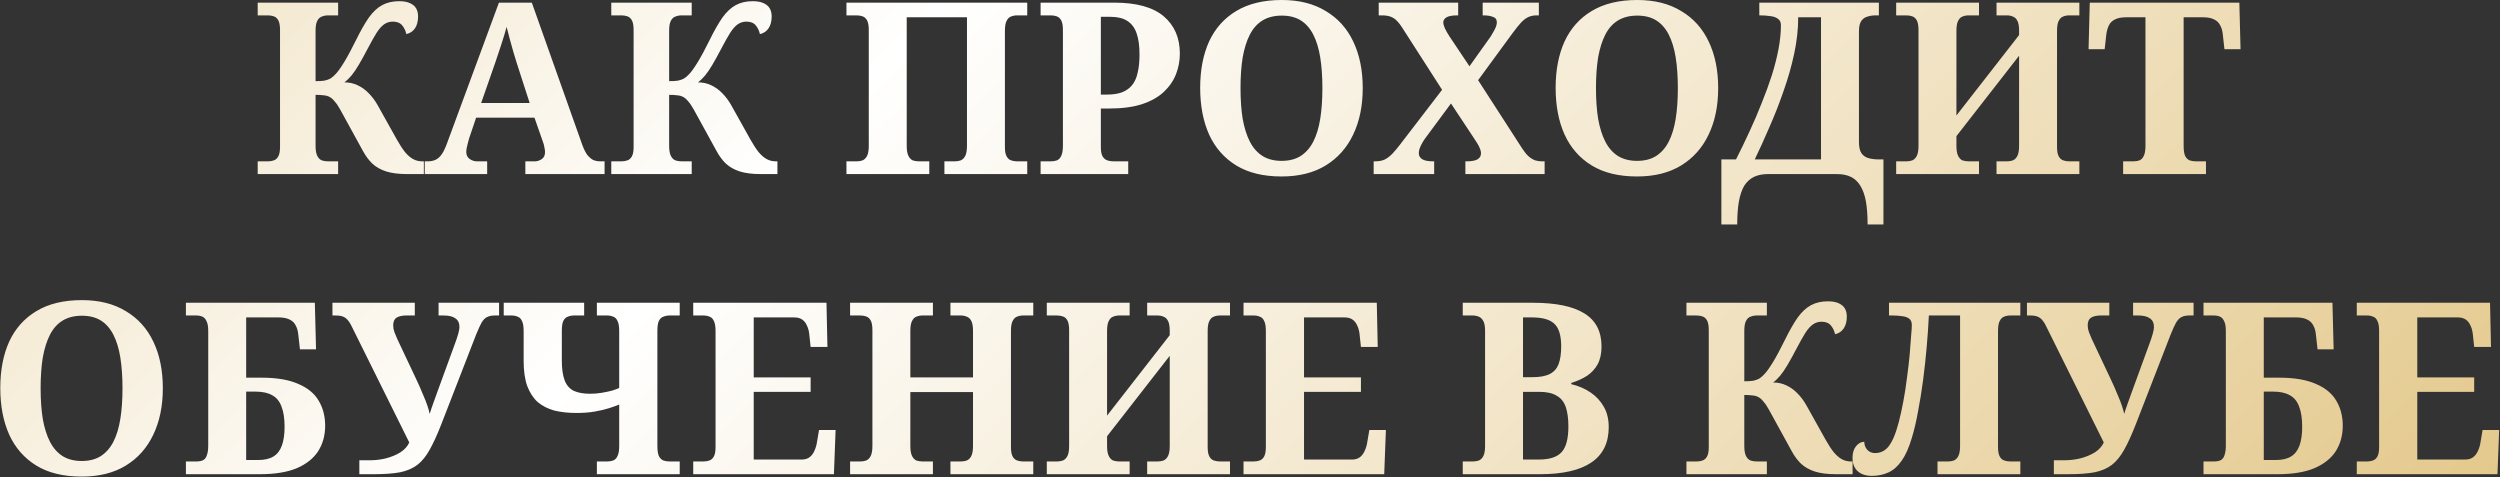 <?xml version="1.0" encoding="UTF-8"?> <svg xmlns="http://www.w3.org/2000/svg" width="833" height="159" viewBox="0 0 833 159" fill="none"><rect x="0" y="0" width="833" height="159" fill="#333333" stroke="none"/><path d="M85.865 58V53.76H89.225C89.972 53.76 90.638 53.653 91.225 53.44C91.865 53.227 92.372 52.773 92.745 52.08C93.118 51.387 93.305 50.347 93.305 48.96V10C93.305 8.56 93.118 7.493 92.745 6.8C92.372 6.107 91.865 5.653 91.225 5.44C90.638 5.227 89.972 5.12 89.225 5.12H85.865V0.88H112.665V5.12H109.305C108.558 5.12 107.865 5.253 107.225 5.52C106.585 5.733 106.078 6.213 105.705 6.96C105.332 7.653 105.145 8.773 105.145 10.32V27.04C106.318 27.04 107.278 26.987 108.025 26.88C108.825 26.72 109.518 26.48 110.105 26.16C110.692 25.787 111.252 25.307 111.785 24.72C112.532 23.973 113.492 22.64 114.665 20.72C115.838 18.8 117.145 16.373 118.585 13.44C120.132 10.293 121.572 7.76 122.905 5.84C124.292 3.92 125.785 2.533 127.385 1.68C128.985 0.827 130.852 0.4 132.985 0.4C134.478 0.4 135.678 0.613 136.585 1.04C137.545 1.467 138.238 2.053 138.665 2.8C139.092 3.547 139.305 4.427 139.305 5.44C139.305 7.093 138.958 8.427 138.265 9.44C137.572 10.453 136.612 11.093 135.385 11.36C135.172 10.293 134.718 9.333 134.025 8.48C133.332 7.627 132.292 7.2 130.905 7.2C129.838 7.2 128.878 7.493 128.025 8.08C127.172 8.667 126.318 9.627 125.465 10.96C124.665 12.24 123.705 13.947 122.585 16.08C121.412 18.32 120.398 20.16 119.545 21.6C118.692 23.04 117.892 24.213 117.145 25.12C116.398 26.027 115.598 26.8 114.745 27.44C116.345 27.44 117.812 27.76 119.145 28.4C120.532 29.04 121.758 29.92 122.825 31.04C123.945 32.16 124.932 33.467 125.785 34.96L132.265 46.56C133.225 48.267 134.132 49.653 134.985 50.72C135.892 51.787 136.798 52.56 137.705 53.04C138.612 53.52 139.625 53.76 140.745 53.76H141.225V58H135.545C132.825 58 130.532 57.707 128.665 57.12C126.852 56.533 125.332 55.68 124.105 54.56C122.932 53.44 121.892 52.053 120.985 50.4L113.385 36.56C112.745 35.387 112.132 34.48 111.545 33.84C111.012 33.147 110.452 32.64 109.865 32.32C109.278 32 108.612 31.813 107.865 31.76C107.118 31.653 106.212 31.6 105.145 31.6V48.56C105.145 50.053 105.332 51.173 105.705 51.92C106.078 52.667 106.585 53.173 107.225 53.44C107.865 53.653 108.558 53.76 109.305 53.76H112.665V58H85.865ZM141.523 58V53.76H142.483C143.443 53.76 144.296 53.6 145.043 53.28C145.79 52.96 146.456 52.4 147.043 51.6C147.683 50.747 148.296 49.52 148.883 47.92L166.243 0.88H177.203L193.923 48C194.456 49.493 195.016 50.667 195.603 51.52C196.243 52.32 196.91 52.907 197.603 53.28C198.35 53.6 199.15 53.76 200.003 53.76H201.443V58H175.043V53.76H178.163C178.963 53.76 179.736 53.52 180.483 53.04C181.23 52.56 181.603 51.76 181.603 50.64C181.603 50.213 181.55 49.787 181.443 49.36C181.39 48.933 181.31 48.533 181.203 48.16C181.096 47.787 180.99 47.467 180.883 47.2L178.083 39.2H158.643L156.323 46.08C156.216 46.507 156.083 46.987 155.923 47.52C155.763 48.053 155.63 48.613 155.523 49.2C155.416 49.733 155.363 50.213 155.363 50.64C155.363 51.653 155.736 52.427 156.483 52.96C157.23 53.493 158.056 53.76 158.963 53.76H162.323V58H141.523ZM160.323 34.32H176.483L172.243 21.2C171.87 19.973 171.47 18.667 171.043 17.28C170.616 15.84 170.216 14.4 169.843 12.96C169.47 11.52 169.123 10.187 168.803 8.96C168.59 9.813 168.323 10.747 168.003 11.76C167.683 12.72 167.363 13.733 167.043 14.8C166.723 15.813 166.376 16.853 166.003 17.92C165.683 18.933 165.363 19.893 165.043 20.8L160.323 34.32ZM203.678 58V53.76H207.038C207.784 53.76 208.451 53.653 209.038 53.44C209.678 53.227 210.184 52.773 210.558 52.08C210.931 51.387 211.118 50.347 211.118 48.96V10C211.118 8.56 210.931 7.493 210.558 6.8C210.184 6.107 209.678 5.653 209.038 5.44C208.451 5.227 207.784 5.12 207.038 5.12H203.678V0.88H230.478V5.12H227.118C226.371 5.12 225.678 5.253 225.038 5.52C224.398 5.733 223.891 6.213 223.518 6.96C223.144 7.653 222.958 8.773 222.958 10.32V27.04C224.131 27.04 225.091 26.987 225.838 26.88C226.638 26.72 227.331 26.48 227.918 26.16C228.504 25.787 229.064 25.307 229.598 24.72C230.344 23.973 231.304 22.64 232.478 20.72C233.651 18.8 234.958 16.373 236.398 13.44C237.944 10.293 239.384 7.76 240.718 5.84C242.104 3.92 243.598 2.533 245.198 1.68C246.798 0.827 248.664 0.4 250.798 0.4C252.291 0.4 253.491 0.613 254.398 1.04C255.358 1.467 256.051 2.053 256.478 2.8C256.904 3.547 257.118 4.427 257.118 5.44C257.118 7.093 256.771 8.427 256.078 9.44C255.384 10.453 254.424 11.093 253.198 11.36C252.984 10.293 252.531 9.333 251.838 8.48C251.144 7.627 250.104 7.2 248.718 7.2C247.651 7.2 246.691 7.493 245.838 8.08C244.984 8.667 244.131 9.627 243.278 10.96C242.478 12.24 241.518 13.947 240.398 16.08C239.224 18.32 238.211 20.16 237.358 21.6C236.504 23.04 235.704 24.213 234.958 25.12C234.211 26.027 233.411 26.8 232.558 27.44C234.158 27.44 235.624 27.76 236.958 28.4C238.344 29.04 239.571 29.92 240.638 31.04C241.758 32.16 242.744 33.467 243.598 34.96L250.078 46.56C251.038 48.267 251.944 49.653 252.798 50.72C253.704 51.787 254.611 52.56 255.518 53.04C256.424 53.52 257.438 53.76 258.558 53.76H259.038V58H253.358C250.638 58 248.344 57.707 246.478 57.12C244.664 56.533 243.144 55.68 241.918 54.56C240.744 53.44 239.704 52.053 238.798 50.4L231.198 36.56C230.558 35.387 229.944 34.48 229.358 33.84C228.824 33.147 228.264 32.64 227.678 32.32C227.091 32 226.424 31.813 225.678 31.76C224.931 31.653 224.024 31.6 222.958 31.6V48.56C222.958 50.053 223.144 51.173 223.518 51.92C223.891 52.667 224.398 53.173 225.038 53.44C225.678 53.653 226.371 53.76 227.118 53.76H230.478V58H203.678ZM282.037 58V53.76H285.397C286.144 53.76 286.81 53.653 287.397 53.44C288.037 53.173 288.544 52.667 288.917 51.92C289.29 51.173 289.477 50.053 289.477 48.56V10C289.477 8.56 289.29 7.493 288.917 6.8C288.544 6.107 288.037 5.653 287.397 5.44C286.81 5.227 286.144 5.12 285.397 5.12H282.037V0.88H342.277V5.12H338.917C338.17 5.12 337.477 5.253 336.837 5.52C336.25 5.733 335.77 6.213 335.397 6.96C335.024 7.653 334.837 8.773 334.837 10.32V48.96C334.837 50.347 335.024 51.387 335.397 52.08C335.77 52.773 336.277 53.227 336.917 53.44C337.557 53.653 338.224 53.76 338.917 53.76H342.277V58H314.677V53.76H318.117C318.864 53.76 319.53 53.653 320.117 53.44C320.757 53.173 321.264 52.667 321.637 51.92C322.01 51.173 322.197 50.053 322.197 48.56V5.76H302.117V48.56C302.117 50.053 302.304 51.173 302.677 51.92C303.05 52.667 303.53 53.173 304.117 53.44C304.757 53.653 305.45 53.76 306.197 53.76H309.637V58H282.037ZM346.724 58V53.76H350.084C350.884 53.76 351.578 53.653 352.164 53.44C352.804 53.173 353.284 52.667 353.604 51.92C353.978 51.173 354.164 50.053 354.164 48.56V10C354.164 8.56 353.978 7.493 353.604 6.8C353.231 6.107 352.724 5.653 352.084 5.44C351.498 5.227 350.831 5.12 350.084 5.12H346.724V0.88H371.284C378.698 0.88 384.191 2.4 387.764 5.44C391.338 8.48 393.124 12.613 393.124 17.84C393.124 20.24 392.698 22.533 391.844 24.72C390.991 26.907 389.631 28.88 387.764 30.64C385.951 32.347 383.524 33.707 380.484 34.72C377.498 35.68 373.844 36.16 369.524 36.16H366.804V48.96C366.804 50.347 366.991 51.387 367.364 52.08C367.791 52.773 368.324 53.227 368.964 53.44C369.604 53.653 370.298 53.76 371.044 53.76H375.924V58H346.724ZM368.724 31.52C370.698 31.52 372.378 31.28 373.764 30.8C375.151 30.267 376.271 29.493 377.124 28.48C378.031 27.413 378.671 26.027 379.044 24.32C379.471 22.613 379.684 20.56 379.684 18.16C379.684 15.28 379.364 12.933 378.724 11.12C378.084 9.253 377.044 7.867 375.604 6.96C374.218 6.053 372.324 5.6 369.924 5.6H366.804V31.52H368.724ZM427.02 58.8C420.94 58.8 415.9 57.573 411.9 55.12C407.9 52.667 404.887 49.227 402.86 44.8C400.887 40.373 399.9 35.2 399.9 29.28C399.9 23.36 400.887 18.213 402.86 13.84C404.887 9.467 407.9 6.08 411.9 3.68C415.953 1.227 421.02 -1.90735e-06 427.1 -1.90735e-06C432.86 -1.90735e-06 437.74 1.227 441.74 3.68C445.793 6.08 448.86 9.493 450.94 13.92C453.02 18.293 454.06 23.44 454.06 29.36C454.06 35.28 452.993 40.453 450.86 44.88C448.78 49.253 445.74 52.667 441.74 55.12C437.74 57.573 432.833 58.8 427.02 58.8ZM427.02 53.6C429.527 53.6 431.633 53.067 433.34 52C435.1 50.88 436.513 49.28 437.58 47.2C438.647 45.12 439.42 42.587 439.9 39.6C440.38 36.613 440.62 33.2 440.62 29.36C440.62 25.52 440.38 22.107 439.9 19.12C439.42 16.133 438.647 13.6 437.58 11.52C436.513 9.44 435.127 7.867 433.42 6.8C431.713 5.733 429.607 5.2 427.1 5.2C424.593 5.2 422.46 5.733 420.7 6.8C418.94 7.867 417.527 9.44 416.46 11.52C415.393 13.6 414.593 16.133 414.06 19.12C413.58 22.107 413.34 25.52 413.34 29.36C413.34 33.2 413.58 36.613 414.06 39.6C414.593 42.587 415.393 45.12 416.46 47.2C417.527 49.28 418.94 50.88 420.7 52C422.46 53.067 424.567 53.6 427.02 53.6ZM457.706 58V53.76H458.186C459.466 53.76 460.56 53.547 461.466 53.12C462.373 52.64 463.226 51.973 464.026 51.12C464.826 50.267 465.653 49.28 466.506 48.16L480.506 29.92L467.306 9.36C466.72 8.4 466.133 7.627 465.546 7.04C464.96 6.4 464.266 5.92 463.466 5.6C462.666 5.28 461.653 5.12 460.426 5.12H459.386V0.88H485.866V5.12H485.626C483.813 5.12 482.56 5.36 481.866 5.84C481.226 6.267 480.906 6.8 480.906 7.44C480.906 7.973 481.093 8.667 481.466 9.52C481.893 10.373 482.4 11.253 482.986 12.16L489.626 22.08L496.586 12.32C497.066 11.573 497.546 10.747 498.026 9.84C498.506 8.933 498.746 8.133 498.746 7.44C498.746 6.48 498.293 5.867 497.386 5.6C496.533 5.28 495.493 5.12 494.266 5.12H494.026V0.88H512.746V5.12H512.026C511.013 5.12 510.08 5.307 509.226 5.68C508.426 6.053 507.626 6.667 506.826 7.52C506.08 8.32 505.173 9.44 504.106 10.88L492.506 26.72L507.226 49.52C507.92 50.587 508.613 51.44 509.306 52.08C510.053 52.72 510.8 53.173 511.546 53.44C512.293 53.653 512.986 53.76 513.626 53.76H514.666V58H488.266V53.76H488.666C490.266 53.76 491.466 53.547 492.266 53.12C493.066 52.64 493.466 51.973 493.466 51.12C493.466 50.533 493.306 49.893 492.986 49.2C492.72 48.507 492 47.307 490.826 45.6L483.466 34.48L474.826 46.16C474.506 46.587 474.186 47.093 473.866 47.68C473.546 48.213 473.28 48.773 473.066 49.36C472.853 49.893 472.746 50.453 472.746 51.04C472.746 51.893 473.12 52.56 473.866 53.04C474.613 53.52 475.866 53.76 477.626 53.76H477.866V58H457.706ZM545.458 58.8C539.378 58.8 534.338 57.573 530.338 55.12C526.338 52.667 523.324 49.227 521.298 44.8C519.324 40.373 518.338 35.2 518.338 29.28C518.338 23.36 519.324 18.213 521.298 13.84C523.324 9.467 526.338 6.08 530.338 3.68C534.391 1.227 539.458 -1.90735e-06 545.538 -1.90735e-06C551.298 -1.90735e-06 556.178 1.227 560.178 3.68C564.231 6.08 567.298 9.493 569.378 13.92C571.458 18.293 572.498 23.44 572.498 29.36C572.498 35.28 571.431 40.453 569.298 44.88C567.218 49.253 564.178 52.667 560.178 55.12C556.178 57.573 551.271 58.8 545.458 58.8ZM545.458 53.6C547.964 53.6 550.071 53.067 551.778 52C553.538 50.88 554.951 49.28 556.018 47.2C557.084 45.12 557.858 42.587 558.338 39.6C558.818 36.613 559.058 33.2 559.058 29.36C559.058 25.52 558.818 22.107 558.338 19.12C557.858 16.133 557.084 13.6 556.018 11.52C554.951 9.44 553.564 7.867 551.858 6.8C550.151 5.733 548.044 5.2 545.538 5.2C543.031 5.2 540.898 5.733 539.138 6.8C537.378 7.867 535.964 9.44 534.898 11.52C533.831 13.6 533.031 16.133 532.498 19.12C532.018 22.107 531.778 25.52 531.778 29.36C531.778 33.2 532.018 36.613 532.498 39.6C533.031 42.587 533.831 45.12 534.898 47.2C535.964 49.28 537.378 50.88 539.138 52C540.898 53.067 543.004 53.6 545.458 53.6ZM573.562 74.8V53.12H578.442C579.989 50.08 581.482 46.987 582.922 43.84C584.415 40.64 585.775 37.467 587.002 34.32C588.282 31.173 589.402 28.107 590.362 25.12C591.322 22.08 592.069 19.147 592.602 16.32C593.135 13.493 593.402 10.853 593.402 8.4C593.402 7.387 593.055 6.667 592.362 6.24C591.722 5.76 590.869 5.467 589.802 5.36C588.735 5.2 587.615 5.12 586.442 5.12H586.202V0.88H626.042V5.12H625.002C624.042 5.12 623.135 5.253 622.282 5.52C621.429 5.733 620.735 6.213 620.202 6.96C619.669 7.707 619.402 8.88 619.402 10.48V47.36C619.402 49.013 619.695 50.267 620.282 51.12C620.869 51.92 621.669 52.453 622.682 52.72C623.695 52.987 624.789 53.12 625.962 53.12H627.562V74.8H622.282C622.282 71.813 622.095 69.253 621.722 67.12C621.349 65.04 620.735 63.307 619.882 61.92C619.082 60.587 618.042 59.6 616.762 58.96C615.482 58.32 613.909 58 612.042 58H589.082C587.269 58 585.695 58.32 584.362 58.96C583.082 59.6 582.015 60.587 581.162 61.92C580.362 63.307 579.775 65.04 579.402 67.12C579.029 69.253 578.842 71.813 578.842 74.8H573.562ZM584.682 53.12H606.762V5.76H599.162C599.162 9.707 598.709 13.787 597.802 18C596.895 22.213 595.695 26.4 594.202 30.56C592.762 34.72 591.189 38.72 589.482 42.56C587.829 46.4 586.229 49.92 584.682 53.12ZM631.803 58V53.76H635.163C635.909 53.76 636.576 53.653 637.163 53.44C637.803 53.173 638.309 52.667 638.683 51.92C639.056 51.173 639.243 50.053 639.243 48.56V10C639.243 8.56 639.056 7.493 638.683 6.8C638.309 6.107 637.803 5.653 637.163 5.44C636.576 5.227 635.909 5.12 635.163 5.12H631.803V0.88H659.403V5.12H655.963C655.216 5.12 654.523 5.253 653.883 5.52C653.296 5.733 652.816 6.213 652.443 6.96C652.069 7.653 651.883 8.773 651.883 10.32V38.48L672.763 11.68V10.32C672.763 8.773 672.576 7.653 672.203 6.96C671.829 6.213 671.323 5.733 670.682 5.52C670.096 5.253 669.429 5.12 668.683 5.12H665.243V0.88H692.843V5.12H689.483C688.736 5.12 688.043 5.253 687.403 5.52C686.816 5.733 686.336 6.213 685.963 6.96C685.589 7.653 685.403 8.773 685.403 10.32V48.96C685.403 50.347 685.589 51.387 685.963 52.08C686.336 52.773 686.843 53.227 687.483 53.44C688.123 53.653 688.789 53.76 689.483 53.76H692.843V58H665.243V53.76H668.683C669.429 53.76 670.096 53.653 670.682 53.44C671.323 53.173 671.829 52.667 672.203 51.92C672.576 51.173 672.763 50.053 672.763 48.56V18.56L651.883 45.36V48.56C651.883 50.053 652.069 51.173 652.443 51.92C652.816 52.667 653.296 53.173 653.883 53.44C654.523 53.653 655.216 53.76 655.963 53.76H659.403V58H631.803ZM707.429 58V53.76H710.789C711.589 53.76 712.283 53.653 712.869 53.44C713.509 53.173 713.989 52.667 714.309 51.92C714.683 51.173 714.869 50.053 714.869 48.56V5.76H708.469C706.869 5.76 705.616 6 704.709 6.48C703.803 6.907 703.136 7.547 702.709 8.4C702.283 9.253 701.989 10.267 701.829 11.44L701.269 16.4H695.909L696.309 0.88H746.149L746.549 16.4H741.189L740.629 11.44C740.523 10.267 740.229 9.253 739.749 8.4C739.323 7.547 738.656 6.907 737.749 6.48C736.843 6 735.589 5.76 733.989 5.76H727.589V48.56C727.589 50.053 727.749 51.173 728.069 51.92C728.443 52.667 728.949 53.173 729.589 53.44C730.229 53.653 730.923 53.76 731.669 53.76H735.029V58H707.429ZM27.215 158.8C21.135 158.8 16.095 157.573 12.095 155.12C8.095 152.667 5.082 149.227 3.055 144.8C1.082 140.373 0.095 135.2 0.095 129.28C0.095 123.36 1.082 118.213 3.055 113.84C5.082 109.467 8.095 106.08 12.095 103.68C16.149 101.227 21.215 100 27.295 100C33.055 100 37.935 101.227 41.935 103.68C45.989 106.08 49.055 109.493 51.135 113.92C53.215 118.293 54.255 123.44 54.255 129.36C54.255 135.28 53.189 140.453 51.055 144.88C48.975 149.253 45.935 152.667 41.935 155.12C37.935 157.573 33.029 158.8 27.215 158.8ZM27.215 153.6C29.722 153.6 31.829 153.067 33.535 152C35.295 150.88 36.709 149.28 37.775 147.2C38.842 145.12 39.615 142.587 40.095 139.6C40.575 136.613 40.815 133.2 40.815 129.36C40.815 125.52 40.575 122.107 40.095 119.12C39.615 116.133 38.842 113.6 37.775 111.52C36.709 109.44 35.322 107.867 33.615 106.8C31.909 105.733 29.802 105.2 27.295 105.2C24.789 105.2 22.655 105.733 20.895 106.8C19.135 107.867 17.722 109.44 16.655 111.52C15.589 113.6 14.789 116.133 14.255 119.12C13.775 122.107 13.535 125.52 13.535 129.36C13.535 133.2 13.775 136.613 14.255 139.6C14.789 142.587 15.589 145.12 16.655 147.2C17.722 149.28 19.135 150.88 20.895 152C22.655 153.067 24.762 153.6 27.215 153.6ZM61.944 158V153.76H65.304C66.371 153.76 67.197 153.6 67.784 153.28C68.371 152.907 68.771 152.32 68.984 151.52C69.251 150.72 69.384 149.707 69.384 148.48V110.32C69.384 108.827 69.197 107.733 68.824 107.04C68.504 106.293 68.051 105.787 67.464 105.52C66.877 105.253 66.157 105.12 65.304 105.12H61.944V100.88H104.904L105.304 116.4H99.944L99.384 111.44C99.277 110.267 98.984 109.253 98.504 108.4C98.077 107.547 97.411 106.907 96.504 106.48C95.597 106 94.344 105.76 92.744 105.76H82.024V125.84H87.064C92.184 125.84 96.291 126.533 99.384 127.92C102.531 129.253 104.797 131.12 106.184 133.52C107.624 135.92 108.344 138.693 108.344 141.84C108.344 145.04 107.571 147.867 106.024 150.32C104.477 152.72 102.104 154.613 98.904 156C95.704 157.333 91.624 158 86.664 158H61.944ZM85.944 153.28C88.131 153.28 89.864 152.88 91.144 152.08C92.424 151.28 93.357 150.053 93.944 148.4C94.531 146.747 94.824 144.693 94.824 142.24C94.824 139.413 94.477 137.147 93.784 135.44C93.144 133.68 92.104 132.427 90.664 131.68C89.277 130.88 87.411 130.48 85.064 130.48H82.024V153.28H85.944ZM119.733 158V153.36H123.253C125.067 153.36 126.853 153.147 128.613 152.72C130.427 152.24 132.027 151.573 133.413 150.72C134.8 149.813 135.787 148.72 136.373 147.44L117.493 109.36C117.013 108.293 116.533 107.467 116.053 106.88C115.573 106.24 115.013 105.787 114.373 105.52C113.733 105.253 112.88 105.12 111.813 105.12H110.773V100.88H138.213V105.12H135.333C134 105.12 132.933 105.36 132.133 105.84C131.387 106.32 131.013 107.173 131.013 108.4C131.013 109.147 131.147 109.893 131.413 110.64C131.68 111.333 132 112.107 132.373 112.96L138.453 125.84C139.36 127.707 140.267 129.76 141.173 132C142.133 134.187 142.8 136.16 143.173 137.92C143.493 136.853 143.867 135.733 144.293 134.56C144.72 133.387 145.2 132.053 145.733 130.56L151.573 114.56C152.053 113.28 152.427 112.16 152.693 111.2C152.96 110.187 153.093 109.467 153.093 109.04C153.093 107.653 152.64 106.667 151.733 106.08C150.88 105.44 149.573 105.12 147.813 105.12H146.133V100.88H166.293V105.12H164.773C163.76 105.12 162.907 105.307 162.213 105.68C161.573 106 160.987 106.613 160.453 107.52C159.973 108.373 159.387 109.653 158.693 111.36L147.013 141.44C145.68 144.853 144.4 147.653 143.173 149.84C142 151.973 140.64 153.653 139.093 154.88C137.547 156.053 135.627 156.88 133.333 157.36C131.04 157.787 128.16 158 124.693 158H119.733ZM198.88 158V153.76H202.24C203.04 153.76 203.734 153.653 204.32 153.44C204.96 153.173 205.44 152.667 205.76 151.92C206.134 151.173 206.32 150.053 206.32 148.56V134.8C205.414 135.173 204.294 135.573 202.96 136C201.627 136.427 200.054 136.8 198.24 137.12C196.427 137.44 194.374 137.6 192.08 137.6C189.36 137.6 186.907 137.333 184.72 136.8C182.587 136.213 180.747 135.28 179.2 134C177.707 132.667 176.534 130.88 175.68 128.64C174.88 126.4 174.48 123.627 174.48 120.32V110.32C174.48 108.773 174.294 107.653 173.92 106.96C173.6 106.213 173.12 105.733 172.48 105.52C171.894 105.253 171.2 105.12 170.4 105.12H167.84V100.88H194.64V105.12H191.28C190.534 105.12 189.84 105.253 189.2 105.52C188.56 105.733 188.054 106.213 187.68 106.96C187.36 107.653 187.2 108.773 187.2 110.32V120.08C187.2 122.907 187.52 125.147 188.16 126.8C188.8 128.4 189.814 129.547 191.2 130.24C192.64 130.88 194.454 131.2 196.64 131.2C197.974 131.2 199.254 131.093 200.48 130.88C201.76 130.667 202.907 130.427 203.92 130.16C204.934 129.84 205.734 129.547 206.32 129.28V110.32C206.32 108.773 206.134 107.653 205.76 106.96C205.44 106.213 204.96 105.733 204.32 105.52C203.734 105.253 203.04 105.12 202.24 105.12H198.88V100.88H226.48V105.12H223.12C222.374 105.12 221.68 105.253 221.04 105.52C220.4 105.733 219.894 106.213 219.52 106.96C219.2 107.653 219.04 108.773 219.04 110.32V148.56C219.04 150.053 219.2 151.173 219.52 151.92C219.894 152.667 220.4 153.173 221.04 153.44C221.68 153.653 222.374 153.76 223.12 153.76H226.48V158H198.88ZM230.982 158V153.76H234.342C235.089 153.76 235.756 153.653 236.342 153.44C236.982 153.227 237.489 152.773 237.862 152.08C238.236 151.387 238.422 150.347 238.422 148.96V110.32C238.422 108.773 238.236 107.653 237.862 106.96C237.542 106.213 237.062 105.733 236.422 105.52C235.836 105.253 235.142 105.12 234.342 105.12H230.982V100.88H275.382L275.702 115.6H270.102L269.702 111.84C269.596 110.507 269.329 109.413 268.902 108.56C268.529 107.653 267.996 106.96 267.302 106.48C266.609 106 265.702 105.76 264.582 105.76H251.142V125.76H270.102V130.56H251.142V153.12H267.142C268.209 153.12 269.089 152.853 269.782 152.32C270.476 151.787 271.009 151.067 271.382 150.16C271.809 149.253 272.102 148.213 272.262 147.04L272.902 143.28H278.422L277.862 158H230.982ZM283.248 158V153.76H286.608C287.354 153.76 288.021 153.653 288.608 153.44C289.248 153.173 289.754 152.667 290.128 151.92C290.501 151.173 290.688 150.053 290.688 148.56V110C290.688 108.56 290.501 107.493 290.128 106.8C289.754 106.107 289.248 105.653 288.608 105.44C288.021 105.227 287.354 105.12 286.608 105.12H283.248V100.88H310.848V105.12H307.408C306.661 105.12 305.968 105.253 305.328 105.52C304.741 105.733 304.261 106.213 303.888 106.96C303.514 107.653 303.328 108.773 303.328 110.32V125.76H324.208V110.32C324.208 108.773 324.021 107.653 323.648 106.96C323.274 106.213 322.768 105.733 322.128 105.52C321.541 105.253 320.874 105.12 320.128 105.12H316.688V100.88H344.288V105.12H340.928C340.181 105.12 339.488 105.253 338.848 105.52C338.261 105.733 337.781 106.213 337.408 106.96C337.034 107.653 336.848 108.773 336.848 110.32V148.96C336.848 150.347 337.034 151.387 337.408 152.08C337.781 152.773 338.288 153.227 338.928 153.44C339.568 153.653 340.234 153.76 340.928 153.76H344.288V158H316.688V153.76H320.128C320.874 153.76 321.541 153.653 322.128 153.44C322.768 153.173 323.274 152.667 323.648 151.92C324.021 151.173 324.208 150.053 324.208 148.56V130.64H303.328V148.56C303.328 150.053 303.514 151.173 303.888 151.92C304.261 152.667 304.741 153.173 305.328 153.44C305.968 153.653 306.661 153.76 307.408 153.76H310.848V158H283.248ZM348.795 158V153.76H352.155C352.901 153.76 353.568 153.653 354.155 153.44C354.795 153.173 355.301 152.667 355.675 151.92C356.048 151.173 356.235 150.053 356.235 148.56V110C356.235 108.56 356.048 107.493 355.675 106.8C355.301 106.107 354.795 105.653 354.155 105.44C353.568 105.227 352.901 105.12 352.155 105.12H348.795V100.88H376.395V105.12H372.955C372.208 105.12 371.515 105.253 370.875 105.52C370.288 105.733 369.808 106.213 369.435 106.96C369.061 107.653 368.875 108.773 368.875 110.32V138.48L389.755 111.68V110.32C389.755 108.773 389.568 107.653 389.195 106.96C388.821 106.213 388.315 105.733 387.675 105.52C387.088 105.253 386.421 105.12 385.675 105.12H382.235V100.88H409.835V105.12H406.475C405.728 105.12 405.035 105.253 404.395 105.52C403.808 105.733 403.328 106.213 402.955 106.96C402.581 107.653 402.395 108.773 402.395 110.32V148.96C402.395 150.347 402.581 151.387 402.955 152.08C403.328 152.773 403.835 153.227 404.475 153.44C405.115 153.653 405.781 153.76 406.475 153.76H409.835V158H382.235V153.76H385.675C386.421 153.76 387.088 153.653 387.675 153.44C388.315 153.173 388.821 152.667 389.195 151.92C389.568 151.173 389.755 150.053 389.755 148.56V118.56L368.875 145.36V148.56C368.875 150.053 369.061 151.173 369.435 151.92C369.808 152.667 370.288 153.173 370.875 153.44C371.515 153.653 372.208 153.76 372.955 153.76H376.395V158H348.795ZM414.342 158V153.76H417.702C418.448 153.76 419.115 153.653 419.702 153.44C420.342 153.227 420.848 152.773 421.222 152.08C421.595 151.387 421.782 150.347 421.782 148.96V110.32C421.782 108.773 421.595 107.653 421.222 106.96C420.902 106.213 420.422 105.733 419.782 105.52C419.195 105.253 418.502 105.12 417.702 105.12H414.342V100.88H458.742L459.062 115.6H453.462L453.062 111.84C452.955 110.507 452.688 109.413 452.262 108.56C451.888 107.653 451.355 106.96 450.662 106.48C449.968 106 449.062 105.76 447.942 105.76H434.502V125.76H453.462V130.56H434.502V153.12H450.502C451.568 153.12 452.448 152.853 453.142 152.32C453.835 151.787 454.368 151.067 454.742 150.16C455.168 149.253 455.462 148.213 455.622 147.04L456.262 143.28H461.782L461.222 158H414.342ZM487.388 158V153.76H490.668C491.468 153.76 492.162 153.653 492.748 153.44C493.388 153.173 493.895 152.667 494.268 151.92C494.642 151.173 494.828 150.053 494.828 148.56V110.24C494.828 108.8 494.642 107.733 494.268 107.04C493.895 106.293 493.388 105.787 492.748 105.52C492.108 105.253 491.415 105.12 490.668 105.12H487.388V100.88H510.748C518.375 100.88 524.082 102.053 527.868 104.4C531.708 106.747 533.628 110.427 533.628 115.44C533.628 117.787 533.202 119.76 532.348 121.36C531.495 122.907 530.322 124.187 528.828 125.2C527.335 126.16 525.575 126.96 523.548 127.6V128C526.002 128.587 528.162 129.52 530.028 130.8C531.895 132.08 533.362 133.68 534.428 135.6C535.495 137.467 536.028 139.707 536.028 142.32C536.028 147.547 534.108 151.467 530.268 154.08C526.428 156.693 520.722 158 513.148 158H487.388ZM512.748 153.12C516.322 153.12 518.855 152.293 520.348 150.64C521.842 148.987 522.588 146.133 522.588 142.08C522.588 139.467 522.295 137.307 521.708 135.6C521.122 133.893 520.108 132.64 518.668 131.84C517.282 130.987 515.362 130.56 512.908 130.56H507.468V153.12H512.748ZM510.508 125.68C513.015 125.68 514.962 125.333 516.348 124.64C517.735 123.947 518.722 122.853 519.308 121.36C519.895 119.813 520.188 117.84 520.188 115.44C520.188 111.813 519.442 109.307 517.948 107.92C516.508 106.48 513.975 105.76 510.348 105.76H507.468V125.68H510.508ZM561.92 158V153.76H565.28C566.026 153.76 566.693 153.653 567.28 153.44C567.92 153.227 568.426 152.773 568.8 152.08C569.173 151.387 569.36 150.347 569.36 148.96V110C569.36 108.56 569.173 107.493 568.8 106.8C568.426 106.107 567.92 105.653 567.28 105.44C566.693 105.227 566.026 105.12 565.28 105.12H561.92V100.88H588.72V105.12H585.36C584.613 105.12 583.92 105.253 583.28 105.52C582.64 105.733 582.133 106.213 581.76 106.96C581.386 107.653 581.2 108.773 581.2 110.32V127.04C582.373 127.04 583.333 126.987 584.08 126.88C584.88 126.72 585.573 126.48 586.16 126.16C586.746 125.787 587.306 125.307 587.84 124.72C588.586 123.973 589.546 122.64 590.72 120.72C591.893 118.8 593.2 116.373 594.64 113.44C596.186 110.293 597.626 107.76 598.96 105.84C600.346 103.92 601.84 102.533 603.44 101.68C605.04 100.827 606.906 100.4 609.04 100.4C610.533 100.4 611.733 100.613 612.64 101.04C613.6 101.467 614.293 102.053 614.72 102.8C615.146 103.547 615.36 104.427 615.36 105.44C615.36 107.093 615.013 108.427 614.32 109.44C613.626 110.453 612.666 111.093 611.44 111.36C611.226 110.293 610.773 109.333 610.08 108.48C609.386 107.627 608.346 107.2 606.96 107.2C605.893 107.2 604.933 107.493 604.08 108.08C603.226 108.667 602.373 109.627 601.52 110.96C600.72 112.24 599.76 113.947 598.64 116.08C597.466 118.32 596.453 120.16 595.6 121.6C594.746 123.04 593.946 124.213 593.2 125.12C592.453 126.027 591.653 126.8 590.8 127.44C592.4 127.44 593.866 127.76 595.2 128.4C596.586 129.04 597.813 129.92 598.88 131.04C600 132.16 600.986 133.467 601.84 134.96L608.32 146.56C609.28 148.267 610.186 149.653 611.04 150.72C611.946 151.787 612.853 152.56 613.76 153.04C614.666 153.52 615.68 153.76 616.8 153.76H617.28V158H611.6C608.88 158 606.586 157.707 604.72 157.12C602.906 156.533 601.386 155.68 600.16 154.56C598.986 153.44 597.946 152.053 597.04 150.4L589.44 136.56C588.8 135.387 588.186 134.48 587.6 133.84C587.066 133.147 586.506 132.64 585.92 132.32C585.333 132 584.666 131.813 583.92 131.76C583.173 131.653 582.266 131.6 581.2 131.6V148.56C581.2 150.053 581.386 151.173 581.76 151.92C582.133 152.667 582.64 153.173 583.28 153.44C583.92 153.653 584.613 153.76 585.36 153.76H588.72V158H561.92ZM623.658 158.56C621.738 158.56 620.191 158.053 619.018 157.04C617.844 155.973 617.258 154.48 617.258 152.56C617.258 150.907 617.658 149.6 618.458 148.64C619.258 147.68 620.164 147.2 621.178 147.2C621.178 148.213 621.498 149.093 622.138 149.84C622.831 150.587 623.684 150.96 624.698 150.96C625.604 150.96 626.404 150.8 627.098 150.48C627.844 150.16 628.538 149.627 629.178 148.88C629.818 148.08 630.431 147.013 631.018 145.68C631.604 144.293 632.164 142.587 632.698 140.56C633.231 138.48 633.738 136.16 634.218 133.6C634.698 131.04 635.098 128.427 635.418 125.76C635.791 123.093 636.084 120.587 636.298 118.24C636.511 115.84 636.671 113.76 636.778 112C636.938 110.24 637.018 109.013 637.018 108.32C637.018 107.307 636.724 106.587 636.138 106.16C635.551 105.733 634.778 105.467 633.818 105.36C632.858 105.2 631.791 105.12 630.618 105.12H629.418V100.88H673.178V105.12H669.818C669.071 105.12 668.378 105.253 667.738 105.52C667.151 105.733 666.671 106.213 666.298 106.96C665.924 107.653 665.738 108.773 665.738 110.32V148.96C665.738 150.347 665.924 151.387 666.298 152.08C666.671 152.773 667.178 153.227 667.818 153.44C668.458 153.653 669.124 153.76 669.818 153.76H673.178V158H645.578V153.76H649.018C649.764 153.76 650.431 153.653 651.018 153.44C651.658 153.173 652.164 152.667 652.538 151.92C652.911 151.173 653.098 150.053 653.098 148.56V105.12H642.698C642.538 108.427 642.298 111.92 641.978 115.6C641.658 119.28 641.258 122.96 640.778 126.64C640.298 130.267 639.738 133.733 639.098 137.04C638.511 140.347 637.818 143.307 637.018 145.92C636.058 149.173 634.911 151.733 633.578 153.6C632.298 155.413 630.831 156.693 629.178 157.44C627.524 158.187 625.684 158.56 623.658 158.56ZM684.343 158V153.36H687.863C689.676 153.36 691.463 153.147 693.223 152.72C695.036 152.24 696.636 151.573 698.023 150.72C699.409 149.813 700.396 148.72 700.983 147.44L682.103 109.36C681.623 108.293 681.143 107.467 680.663 106.88C680.183 106.24 679.623 105.787 678.983 105.52C678.343 105.253 677.489 105.12 676.423 105.12H675.383V100.88H702.823V105.12H699.943C698.609 105.12 697.543 105.36 696.743 105.84C695.996 106.32 695.623 107.173 695.623 108.4C695.623 109.147 695.756 109.893 696.023 110.64C696.289 111.333 696.609 112.107 696.983 112.96L703.063 125.84C703.969 127.707 704.876 129.76 705.783 132C706.743 134.187 707.409 136.16 707.783 137.92C708.103 136.853 708.476 135.733 708.903 134.56C709.329 133.387 709.809 132.053 710.343 130.56L716.183 114.56C716.663 113.28 717.036 112.16 717.303 111.2C717.569 110.187 717.703 109.467 717.703 109.04C717.703 107.653 717.249 106.667 716.343 106.08C715.489 105.44 714.183 105.12 712.423 105.12H710.743V100.88H730.903V105.12H729.383C728.369 105.12 727.516 105.307 726.823 105.68C726.183 106 725.596 106.613 725.063 107.52C724.583 108.373 723.996 109.653 723.303 111.36L711.623 141.44C710.289 144.853 709.009 147.653 707.783 149.84C706.609 151.973 705.249 153.653 703.703 154.88C702.156 156.053 700.236 156.88 697.943 157.36C695.649 157.787 692.769 158 689.303 158H684.343ZM734.21 158V153.76H737.57C738.636 153.76 739.463 153.6 740.05 153.28C740.636 152.907 741.036 152.32 741.25 151.52C741.516 150.72 741.65 149.707 741.65 148.48V110.32C741.65 108.827 741.463 107.733 741.09 107.04C740.77 106.293 740.316 105.787 739.73 105.52C739.143 105.253 738.423 105.12 737.57 105.12H734.21V100.88H777.17L777.57 116.4H772.21L771.65 111.44C771.543 110.267 771.25 109.253 770.77 108.4C770.343 107.547 769.676 106.907 768.77 106.48C767.863 106 766.61 105.76 765.01 105.76H754.29V125.84H759.33C764.45 125.84 768.556 126.533 771.65 127.92C774.796 129.253 777.063 131.12 778.45 133.52C779.89 135.92 780.61 138.693 780.61 141.84C780.61 145.04 779.836 147.867 778.29 150.32C776.743 152.72 774.37 154.613 771.17 156C767.97 157.333 763.89 158 758.93 158H734.21ZM758.21 153.28C760.396 153.28 762.13 152.88 763.41 152.08C764.69 151.28 765.623 150.053 766.21 148.4C766.796 146.747 767.09 144.693 767.09 142.24C767.09 139.413 766.743 137.147 766.05 135.44C765.41 133.68 764.37 132.427 762.93 131.68C761.543 130.88 759.676 130.48 757.33 130.48H754.29V153.28H758.21ZM785.279 158V153.76H788.639C789.386 153.76 790.052 153.653 790.639 153.44C791.279 153.227 791.786 152.773 792.159 152.08C792.532 151.387 792.719 150.347 792.719 148.96V110.32C792.719 108.773 792.532 107.653 792.159 106.96C791.839 106.213 791.359 105.733 790.719 105.52C790.132 105.253 789.439 105.12 788.639 105.12H785.279V100.88H829.679L829.999 115.6H824.399L823.999 111.84C823.892 110.507 823.626 109.413 823.199 108.56C822.826 107.653 822.292 106.96 821.599 106.48C820.906 106 819.999 105.76 818.879 105.76H805.439V125.76H824.399V130.56H805.439V153.12H821.439C822.506 153.12 823.386 152.853 824.079 152.32C824.772 151.787 825.306 151.067 825.679 150.16C826.106 149.253 826.399 148.213 826.559 147.04L827.199 143.28H832.719L832.159 158H785.279Z" fill="url(#paint0_linear_121_35)"></path><defs><linearGradient id="paint0_linear_121_35" x1="-399.693" y1="-125.57" x2="514.961" y2="796.762" gradientUnits="userSpaceOnUse"><stop stop-color="#D7AF56"></stop><stop offset="0.457" stop-color="white"></stop><stop offset="1" stop-color="#D7AF56"></stop></linearGradient></defs></svg> 